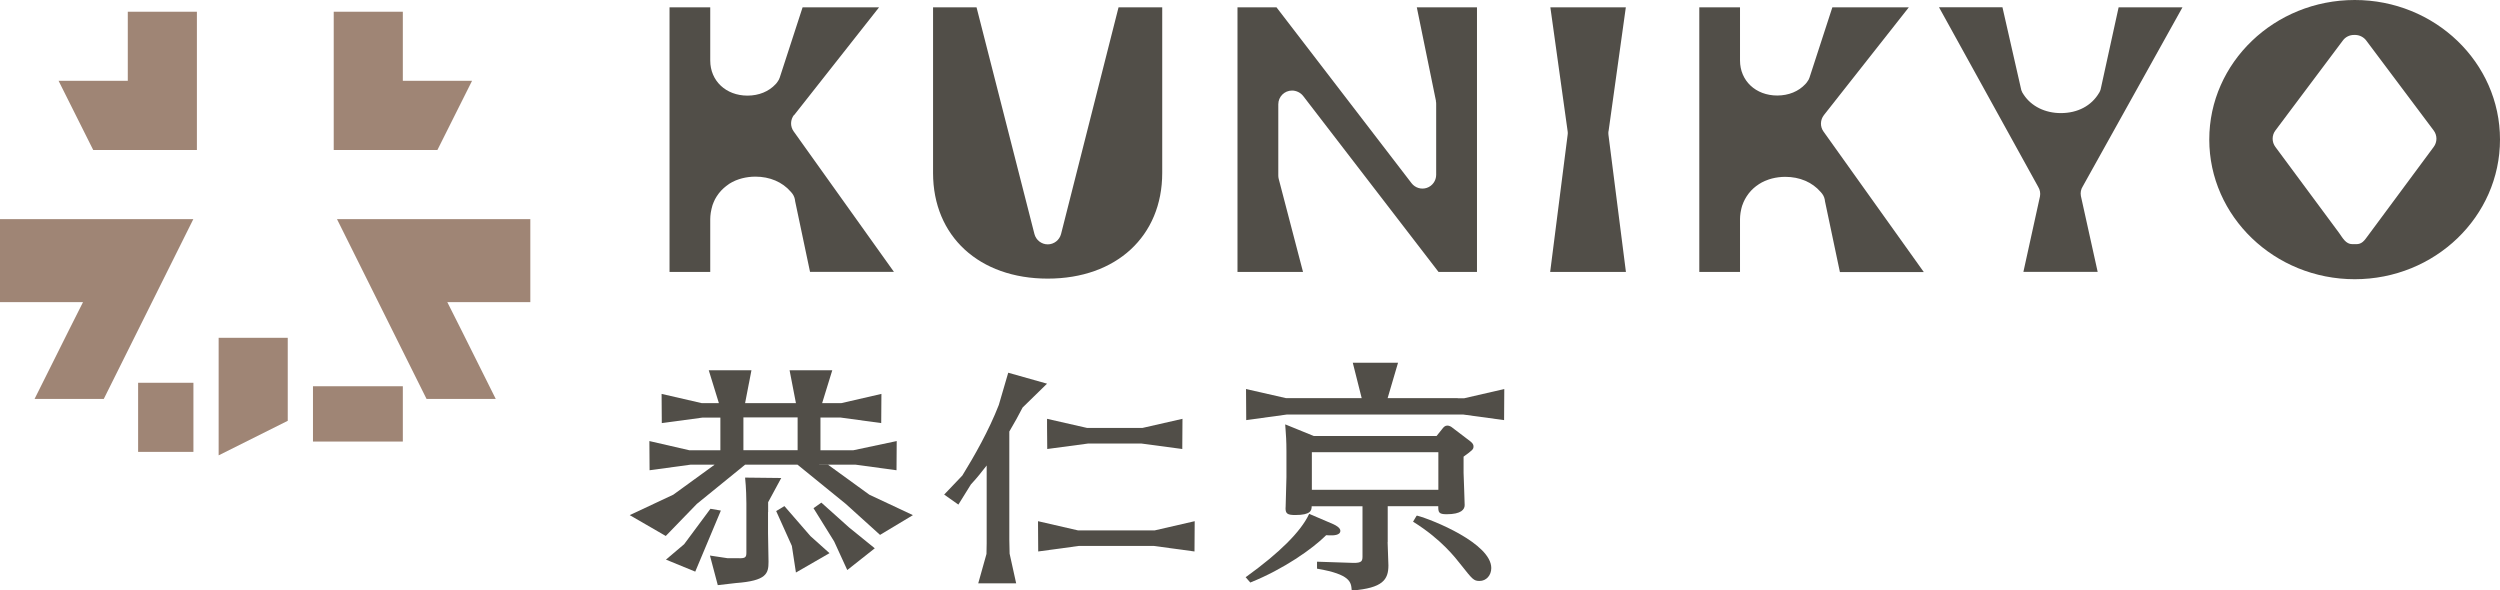 <?xml version="1.0" encoding="UTF-8"?>
<svg id="design" xmlns="http://www.w3.org/2000/svg" viewBox="0 0 251.78 59.47">
  <defs>
    <style>
      .cls-1 {
        fill-rule: evenodd;
      }

      .cls-1, .cls-2, .cls-3 {
        stroke-width: 0px;
      }

      .cls-1, .cls-3 {
        fill: #9f8575;
      }

      .cls-2 {
        fill: #514e48;
      }
    </style>
  </defs>
  <g>
    <polygon class="cls-1" points="22.02 45.86 28.98 42.38 28.98 34.02 22.02 34.02 22.02 45.86"/>
    <polygon class="cls-1" points="0 22.07 0 30.43 8.36 30.43 6.96 33.21 3.48 40.18 10.45 40.18 19.47 22.07 0 22.07"/>
    <polygon class="cls-1" points="53.41 22.07 33.94 22.07 42.96 40.18 49.93 40.18 46.45 33.21 45.05 30.43 53.41 30.43 53.41 22.07"/>
    <rect class="cls-3" x="13.91" y="38.55" width="5.57" height="6.96"/>
    <rect class="cls-3" x="31.52" y="38.9" width="9.05" height="5.57"/>
    <polygon class="cls-1" points="12.87 8.14 5.9 8.14 9.39 15.11 19.83 15.11 19.83 8.14 19.83 1.18 12.87 1.18 12.87 8.14"/>
    <polygon class="cls-1" points="47.54 8.14 40.57 8.14 40.57 1.18 33.61 1.18 33.61 8.14 33.61 15.11 44.05 15.11 47.54 8.14"/>
  </g>
  <g>
    <path class="cls-2" d="m106.86,23.57c-.16.61-.71,1.04-1.34,1.04h0c-.63,0-1.18-.43-1.34-1.04L98.35.74h-4.38v16.68c0,6.37,4.64,10.64,11.55,10.64s11.53-4.28,11.53-10.64V.74h-4.4l-5.79,22.83Z"/>
    <path class="cls-2" d="m162,13.22l1.74-12.48h-7.6l1.74,12.48c.02.12.02.24,0,.36l-1.76,13.81h7.63l-1.76-13.81c-.02-.12-.01-.24,0-.36Z"/>
    <path class="cls-2" d="m79.98,11.59L88.53.74h-7.7l-2.3,7.07c-.05.15-.12.29-.22.42l-.11.15s-.05.06-.08.09c-.69.75-1.7,1.16-2.84,1.16-2.17,0-3.75-1.49-3.75-3.53V.74h-4.1v26.65h4.1v-5.32c0-.2.02-.41.05-.63l.02-.11c.04-.21.08-.41.14-.6,0-.02.03-.08.03-.1.07-.19.14-.36.22-.52.01-.02.02-.05.03-.06.1-.19.21-.35.34-.53l.07-.09c.14-.18.28-.32.43-.46.02-.02.06-.05.08-.07.11-.1.27-.22.44-.34l.05-.04c.19-.12.38-.22.58-.31l.09-.04c.23-.09.43-.16.63-.21.43-.11.88-.17,1.35-.17,1.45,0,2.71.54,3.55,1.51l.04.04s.02.02.03.04c.04.04.07.08.1.12.17.23.26.49.28.76l1.5,7.12h8.45l-10.1-14.15c-.36-.5-.34-1.17.04-1.66Z"/>
    <path class="cls-2" d="m144.61,10.17c.02.09.03.18.03.28v7.16c0,.59-.38,1.12-.94,1.31-.56.19-1.18,0-1.54-.47L128.56.74h-3.93v26.65h6.6l-2.45-9.38c-.03-.11-.04-.23-.04-.35v-7.16c0-.76.62-1.38,1.38-1.38.43,0,.85.2,1.12.54l13.64,17.73h3.87V.74h-6.06l1.93,9.43Z"/>
    <path class="cls-2" d="m237.15,0c-8.08,0-14.65,6.3-14.65,14.05s6.57,14.07,14.65,14.07,14.63-6.31,14.63-14.07-6.56-14.05-14.63-14.05Zm7.95,14.8s-6.37,8.61-6.4,8.64c-.45.56-.68,1.13-1.34,1.15h-.22c-.06,0-.12,0-.17,0h-.07c-.66-.01-.95-.61-1.34-1.15-.48-.66-6.4-8.64-6.4-8.64-.37-.49-.37-1.17,0-1.66l6.8-9.07c.26-.35.67-.55,1.11-.55h.07s.06,0,.08,0c.42.01.83.22,1.08.55l6.8,9.07c.37.49.37,1.17,0,1.66Z"/>
    <path class="cls-2" d="m219.8.74h-6.43l-1.81,8.26c-.03.1-.07.2-.12.29l-.03.05c-.77,1.32-2.17,2.05-3.86,2.05-1.58,0-2.96-.68-3.73-1.84-.11-.14-.19-.3-.25-.47l-1.9-8.35h-6.39l9.99,18.09c.18.29.24.63.18.96l-1.67,7.6h7.48l-1.69-7.64c-.06-.34,0-.68.19-.97L219.8.74Z"/>
    <path class="cls-2" d="m183.69,11.59l8.55-10.85h-7.7l-2.3,7.07c-.05.15-.12.29-.22.41l-.11.15s-.05.06-.08.09c-.69.75-1.7,1.16-2.84,1.16-2.17,0-3.75-1.49-3.75-3.53V.74h-4.1v26.65h4.1v-5.32c0-.2.02-.41.05-.63l.02-.11c.04-.21.08-.41.14-.6,0-.02.03-.08.04-.1.06-.19.14-.35.22-.51.01-.02.02-.05.03-.06.1-.19.21-.35.34-.53l.07-.09c.14-.18.28-.32.43-.46.02-.02.05-.05.07-.06.12-.11.28-.23.45-.34l.05-.04c.19-.12.38-.22.58-.31.01,0,.07-.03.08-.03.24-.1.44-.17.64-.22.43-.11.88-.17,1.35-.17,1.45,0,2.71.54,3.55,1.51l.04.04s.02.02.03.04c.04.04.07.08.1.12.17.23.26.49.28.76l1.5,7.12h8.45l-10.1-14.15c-.36-.5-.34-1.17.04-1.66Z"/>
  </g>
  <g>
    <path class="cls-2" d="m77.36,51.57v-.99l1.32-2.44-3.58-.04h-.06c.11,1.06.13,2.18.13,2.61v4.96c0,.48-.13.57-.83.55h-1.05s-1.79-.27-1.79-.27l.79,2.98,1.82-.21c3.1-.23,3.29-.96,3.29-2.14,0-.41-.05-2.43-.05-2.91v-2.1Z"/>
    <path class="cls-2" d="m83.45,46.81h-.95s0-.01,0-.01h3.68l4.11.56.02-2.94-4.39.93h-3.29v-3.3h2.01l4.11.56.02-2.94-4.04.93h-1.93l1.02-3.31h-4.3l.64,3.31h-5.12l.38-1.97s.02-.06.02-.09l.24-1.25h-4.3l1.02,3.31h-1.73l-4.04-.93.02,2.94,4.08-.55h1.82s0,3.29,0,3.29h-3.11l-4.04-.93.02,2.94,4.11-.56h2.43s-.02.02-.03.03l-4.12,2.99-4.39,2.06,3.63,2.1,3.13-3.23,4.86-3.95h5.28l4.86,3.95,3.45,3.12,3.31-1.99-4.39-2.06-4.15-3.01Zm-3.12-1.47h-5.46v-3.3h5.46v3.3Z"/>
    <polygon class="cls-2" points="71.55 51.24 68.9 54.81 67.07 56.36 70.02 57.57 72.6 51.42 71.55 51.24"/>
    <polygon class="cls-2" points="79 50.97 78.17 51.47 79.75 54.98 80.16 57.66 83.54 55.71 81.62 53.99 79 50.97"/>
    <polygon class="cls-2" points="82.72 50.62 81.93 51.18 84.01 54.53 85.33 57.41 88.1 55.22 85.51 53.12 82.72 50.62"/>
    <polygon class="cls-2" points="105.45 43.03 105.47 45.22 109.58 44.67 114.96 44.67 119.07 45.22 119.09 42.18 115.05 43.1 109.49 43.1 105.45 42.18 105.45 43.01 105.45 43.01 105.45 43.03"/>
    <g>
      <path class="cls-2" d="m142.72,51.94h-.05s-.36.6-.36.6l.05.03c2.78,1.74,4.18,3.55,4.79,4.33,1.15,1.45,1.27,1.61,1.86,1.61.67,0,1.18-.56,1.18-1.3,0-2.47-5.89-4.86-7.47-5.28Z"/>
      <path class="cls-2" d="m133.58,53.9c.3.02,1.01.08,1.29-.17.08-.07.12-.17.12-.27,0-.28-.38-.52-.71-.67l-2.43-1.04-.03.06c-.82,1.73-2.94,3.85-6.31,6.28l-.06.04.47.54.04-.02c3.29-1.32,6.24-3.38,7.59-4.74h.03Z"/>
      <path class="cls-2" d="m139.76,54.59v-3.61h5.09c0,.6.03.81.84.81,1.5,0,1.82-.5,1.82-.92,0-.23-.03-.88-.05-1.56-.03-.7-.06-1.42-.06-1.69v-1.63c.9-.65,1-.74,1-1.03,0-.24-.16-.38-.33-.52l-1.84-1.4c-.07-.06-.27-.18-.46-.18-.23,0-.36.15-.44.24l-.65.81h-12.37l-2.87-1.17v.1c.01.11.02.24.03.39.04.51.09,1.2.09,2.24v2.59c0,.36-.05,1.82-.07,2.6,0,.3-.02.51-.02.53,0,.54.2.68.98.68,1.57,0,1.65-.47,1.65-.88h5.12v5.08c0,.23-.04.37-.13.46-.13.12-.38.17-.81.16l-3.64-.12v.71h.05c3.32.57,3.38,1.36,3.44,2.13v.06s.07,0,.07,0c3.05-.25,3.63-1.08,3.63-2.53,0-.18-.02-.65-.04-1.14-.02-.5-.04-1.01-.04-1.2Zm-7.64-5.26v-3.79h12.74v3.79h-12.74Z"/>
      <polygon class="cls-2" points="147.46 40.11 146.81 40.11 146.81 40.1 139.76 40.1 139.75 40.1 140.8 36.53 136.24 36.53 137.14 40.1 137.12 40.1 131.26 40.1 129.53 40.1 125.49 39.18 125.51 42.31 129.59 41.75 131.42 41.75 145.36 41.75 147.37 41.75 151.48 42.31 151.5 39.18 147.46 40.11"/>
    </g>
    <polygon class="cls-2" points="108.58 53.42 104.54 52.49 104.56 55.54 108.67 54.98 116.19 54.98 120.3 55.54 120.32 52.49 116.28 53.42 108.58 53.42"/>
    <path class="cls-2" d="m101.54,37.54l-.95,3.25c-1,2.57-2.46,5.14-3.67,7.1l-1.83,1.92,1.43,1.01,1.26-2.03h0c.63-.67,1.14-1.33,1.59-1.91v7.82c0,.09,0,.54-.02,1.09h0l-.83,2.96h3.82l-.66-2.99c-.02-.62-.03-1.19-.03-1.43v-10.87c.53-.9.93-1.62,1.34-2.42h0s2.46-2.4,2.46-2.4l-3.9-1.1Z"/>
  </g>
</svg>